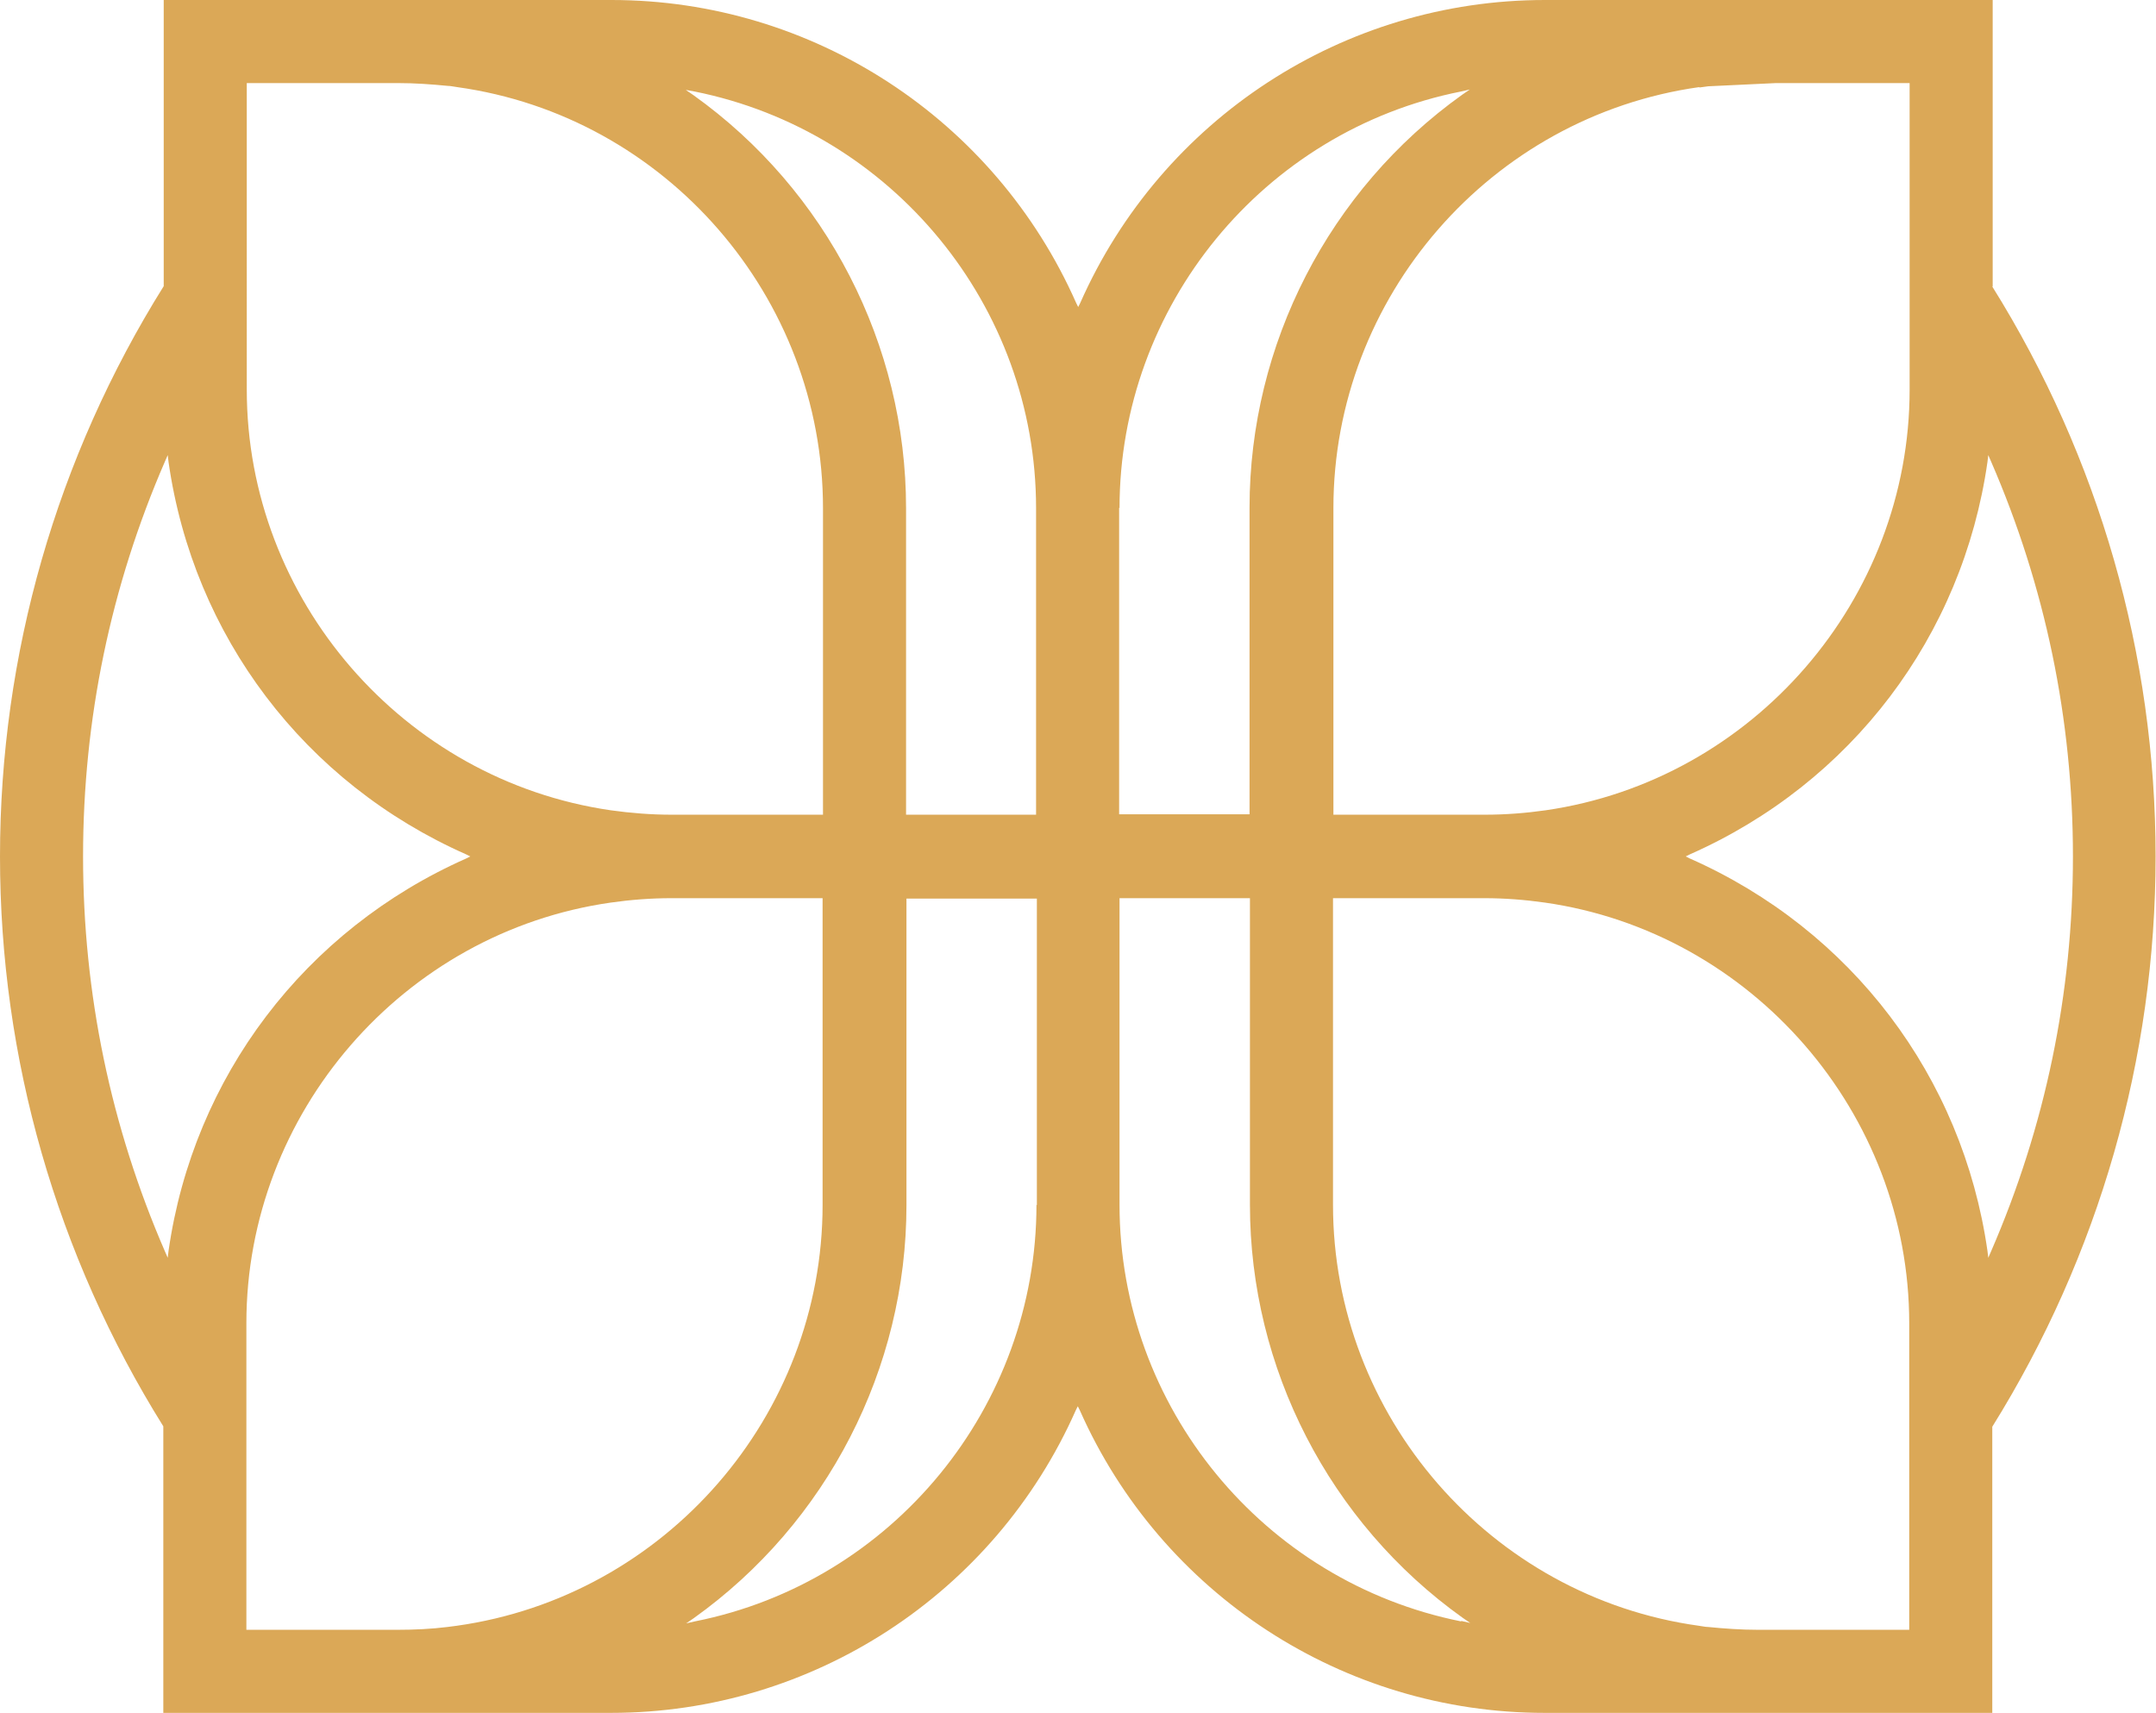 <?xml version="1.0" encoding="UTF-8"?> <svg xmlns="http://www.w3.org/2000/svg" id="Layer_2" viewBox="0 0 53.73 42.68"><defs><style> .cls-1 { fill: #dba857; } </style></defs><g id="Layer_1-2" data-name="Layer_1"><path class="cls-1" d="M49.66,7.14h0V0h-11.16c-5.01,0-9.55,2.96-11.58,7.55l-.05.1-.05-.1C24.79,2.96,20.25,0,15.24,0H4.08v7.13h0C1.41,11.4,0,16.31,0,21.34s1.41,9.94,4.07,14.2h0v7.14h11.16c5.01,0,9.55-2.96,11.58-7.54l.05-.1.05.1c2.03,4.58,6.57,7.54,11.58,7.54h11.16v-7.13h0c2.66-4.27,4.07-9.18,4.07-14.21s-1.41-9.94-4.07-14.2ZM6.15,2.07h3.77c.42,0,.83.03,1.24.07.07,0,.15.02.23.03,5.2.72,9.12,5.23,9.12,10.49v7.64h-3.77c-.51,0-1.02-.04-1.52-.11-5.17-.75-9.07-5.25-9.07-10.48V2.07ZM4.18,31.34l-.07-.16c-1.35-3.11-2.04-6.42-2.04-9.84s.69-6.73,2.04-9.84l.07-.16.02.17c.62,4.34,3.39,8,7.42,9.78l.1.05-.1.05c-4.02,1.78-6.8,5.44-7.42,9.78l-.02.17ZM11.38,40.51c-.07.01-.15.02-.23.03-.4.05-.82.07-1.24.07h-3.77v-7.64c0-5.23,3.9-9.74,9.08-10.48.49-.07,1-.11,1.51-.11h3.77v7.64c0,5.26-3.92,9.76-9.12,10.49ZM25.83,30.02c0,5.03-3.58,9.4-8.51,10.38l-.22.05.19-.13c3.32-2.37,5.3-6.22,5.3-10.29v-7.64h3.25v7.64ZM25.83,20.3h-3.25v-7.64c0-4.07-1.98-7.92-5.3-10.29l-.19-.13.22.04c4.93.99,8.51,5.35,8.51,10.38v7.64ZM42.35,2.18c.08-.01.15-.02.22-.03l1.69-.08h3.33s0,7.64,0,7.64c0,5.23-3.9,9.73-9.07,10.48-.49.07-1,.11-1.52.11h-3.77v-7.64c0-5.26,3.92-9.76,9.12-10.49ZM27.9,12.66c0-5.03,3.58-9.4,8.51-10.38l.22-.05-.19.13c-3.32,2.37-5.3,6.22-5.3,10.29v7.64h-3.25v-7.64ZM36.41,40.4c-4.93-.99-8.51-5.35-8.51-10.38v-7.64h3.25v7.64c0,4.07,1.98,7.92,5.3,10.29l.19.13-.22-.05ZM47.58,40.61h-3.77c-.42,0-.84-.03-1.24-.07-.07,0-.15-.02-.23-.03-5.2-.72-9.12-5.23-9.12-10.49v-7.64h3.77c.51,0,1.02.04,1.51.11,5.17.74,9.08,5.25,9.08,10.48v7.64ZM49.62,31.18l-.07.16-.02-.17c-.62-4.34-3.39-8-7.42-9.78l-.1-.05.1-.05c4.03-1.78,6.8-5.44,7.42-9.78l.02-.17.07.16c1.35,3.11,2.04,6.42,2.04,9.84s-.69,6.73-2.04,9.84Z"></path></g></svg> 